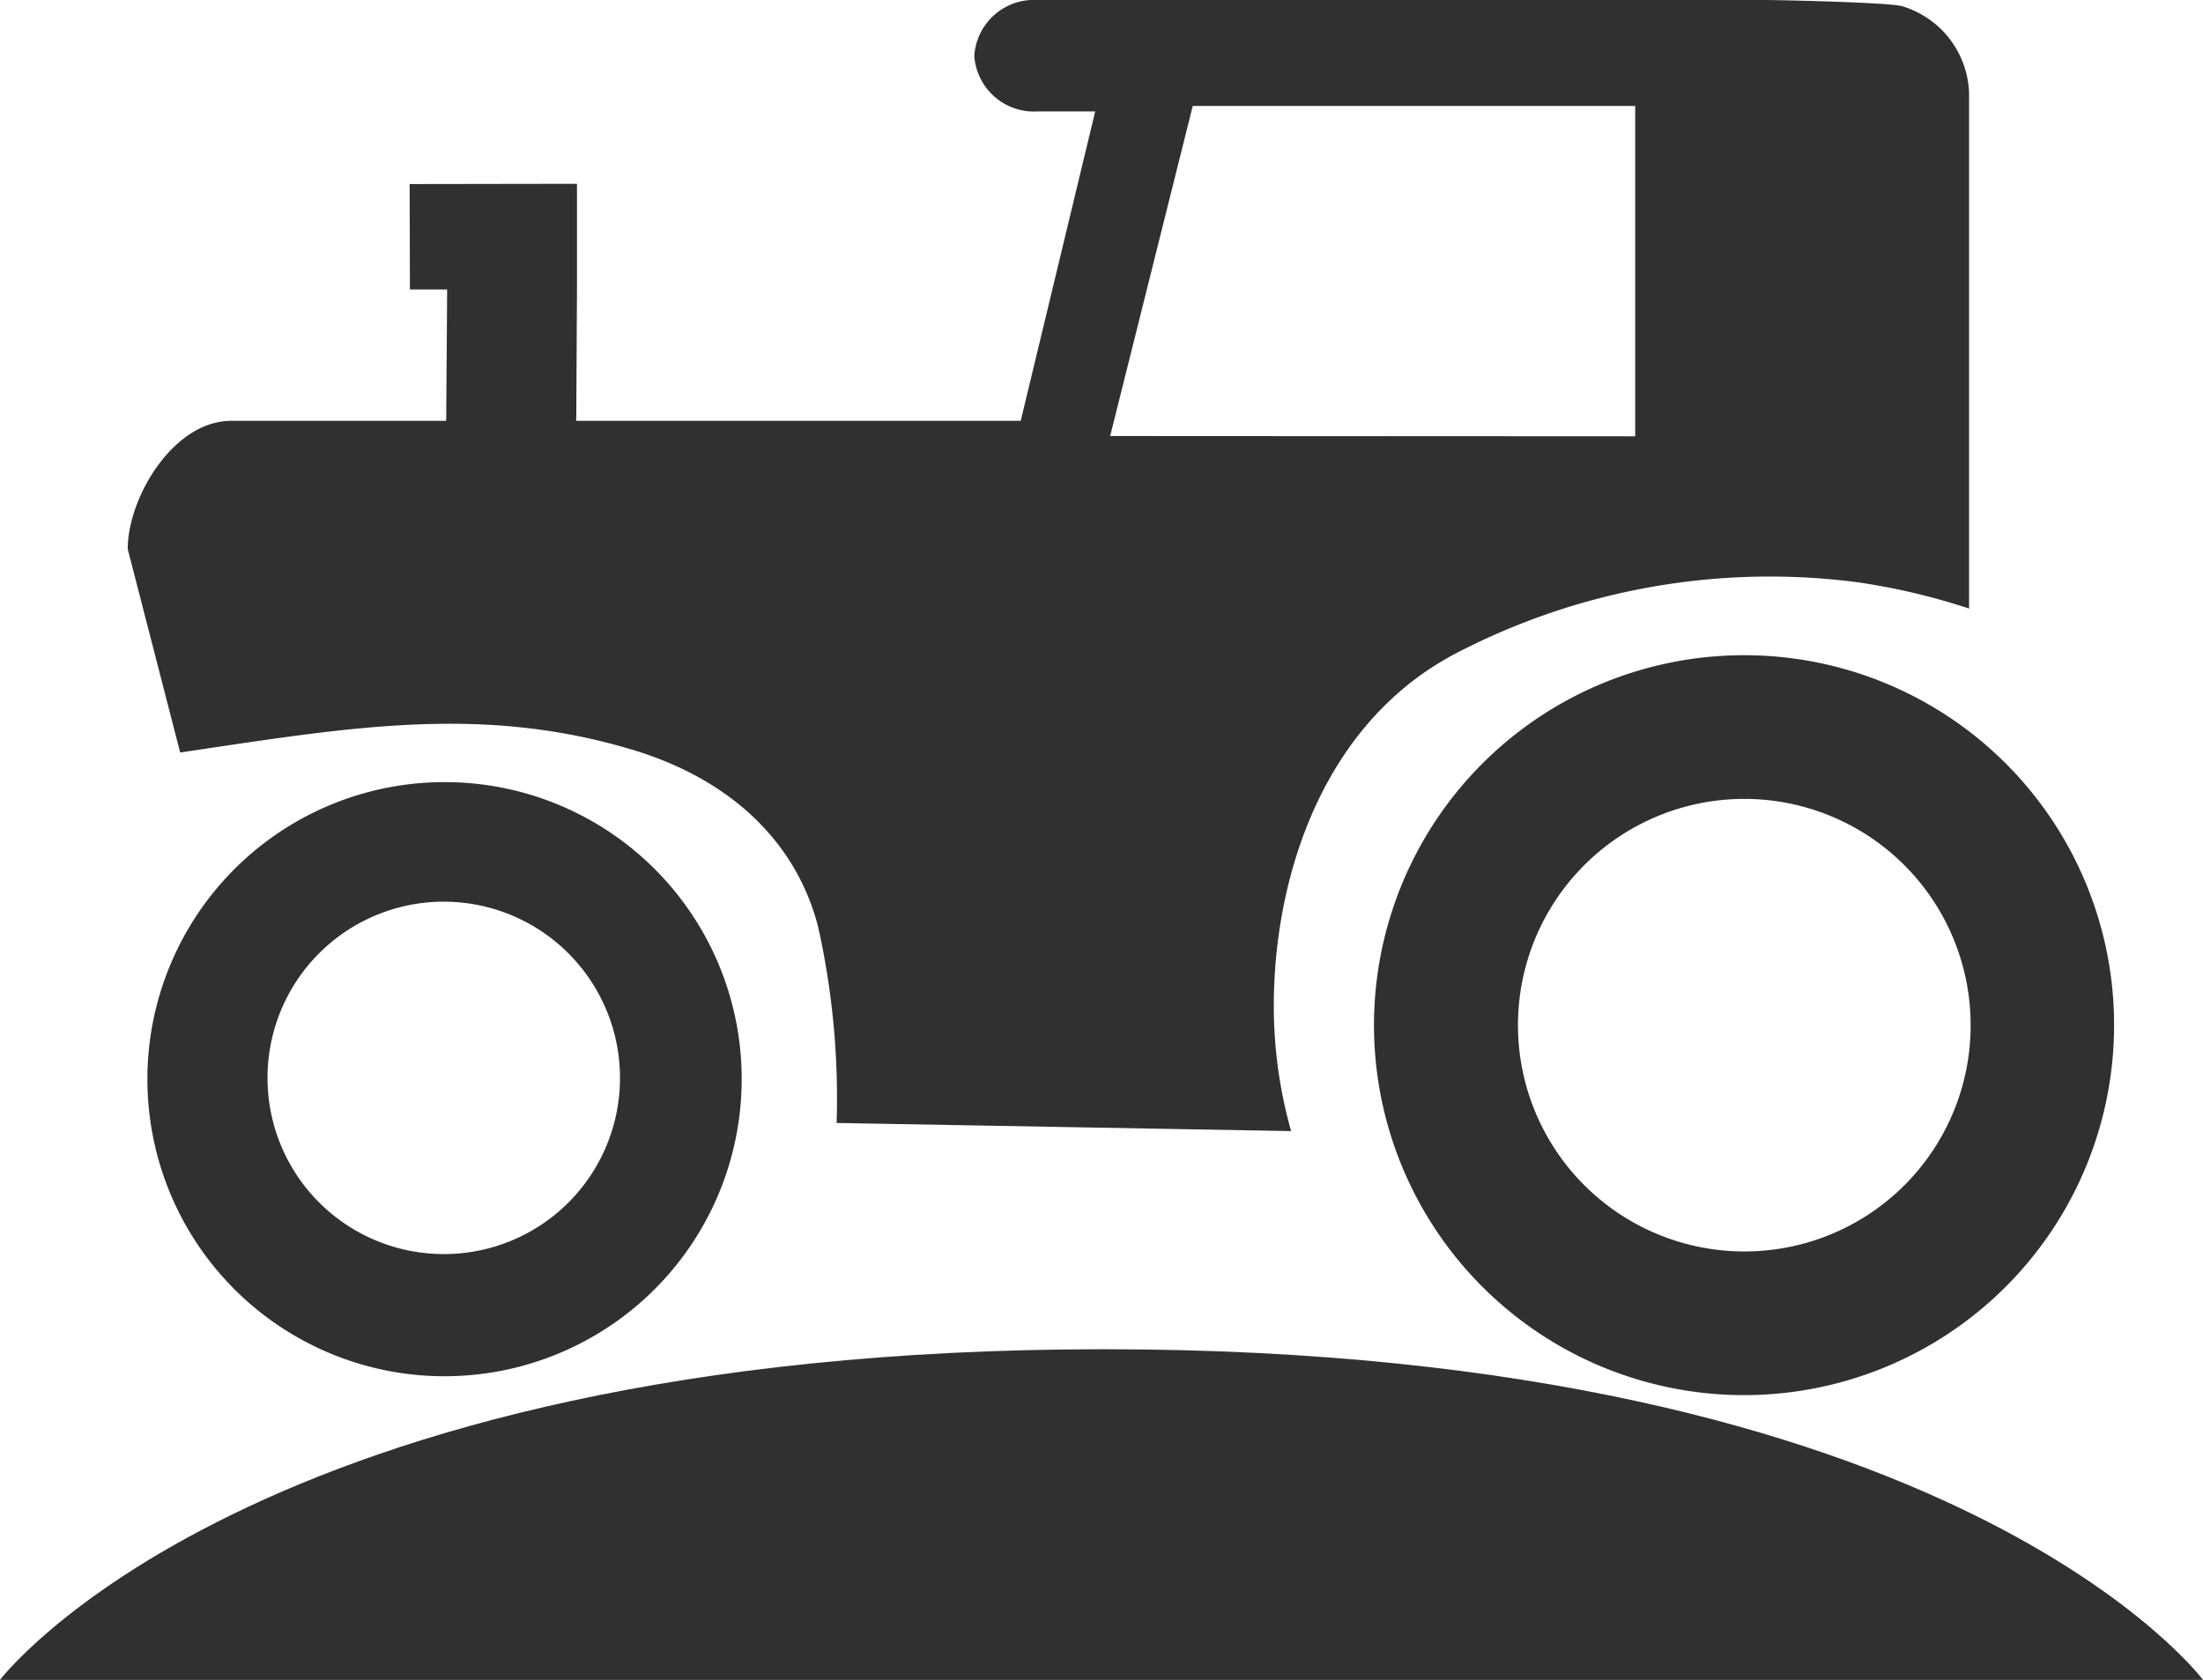 <svg id="レイヤー_1" data-name="レイヤー 1" xmlns="http://www.w3.org/2000/svg" viewBox="0 0 84 64.07"><defs><style>.cls-1{fill:#303030;}</style></defs><path class="cls-1" d="M16.93,41a11.33,11.33,0,1,0,11.35,11.3A11.32,11.32,0,0,0,16.93,41m0,18a6.72,6.72,0,1,1,6.71-6.73A6.71,6.71,0,0,1,17,59" transform="translate(0 -11.17)"/><path class="cls-1" d="M66.47,36.16A14.11,14.11,0,1,0,80.61,50.24,14.1,14.1,0,0,0,66.47,36.16m.06,22.74a8.63,8.63,0,1,1,8.61-8.65,8.62,8.62,0,0,1-8.61,8.65" transform="translate(0 -11.17)"/><polygon class="cls-1" points="22 7.01 15.62 7.02 15.63 11.04 17.05 11.04 17.01 16.54 21.97 16.52 22 11.03 22 11.02 22 7.01"/><path class="cls-1" d="M75.08,14.7a3.58,3.58,0,0,0-2.51-3.28c-.34-.16-4.85-.25-5.27-.25H67l-21.2,0H39.56a2.28,2.28,0,0,0-2.41,2.13,2.28,2.28,0,0,0,2.41,2.12h2.2L38.92,27.22l-30.1,0c-2.22,0-3.95,2.94-3.95,4.89l2,7.76c6.42-.95,11.45-1.85,17.26-.1,3.62,1.09,6.22,3.43,7.07,6.77A30.05,30.05,0,0,1,31.9,54l17.33.31a17.55,17.55,0,0,1-.66-4.77c0-4.93,1.87-10.83,7-13.48a25.9,25.9,0,0,1,15.28-2.68,25.08,25.08,0,0,1,4.23,1ZM42.33,27.8l3.15-12.59,16.87,0,0,12.6" transform="translate(0 -11.17)"/><path class="cls-1" d="M0,75.24S9.56,62.63,42.09,62.63,84,75.24,84,75.24Z" transform="translate(0 -11.17)"/></svg>
